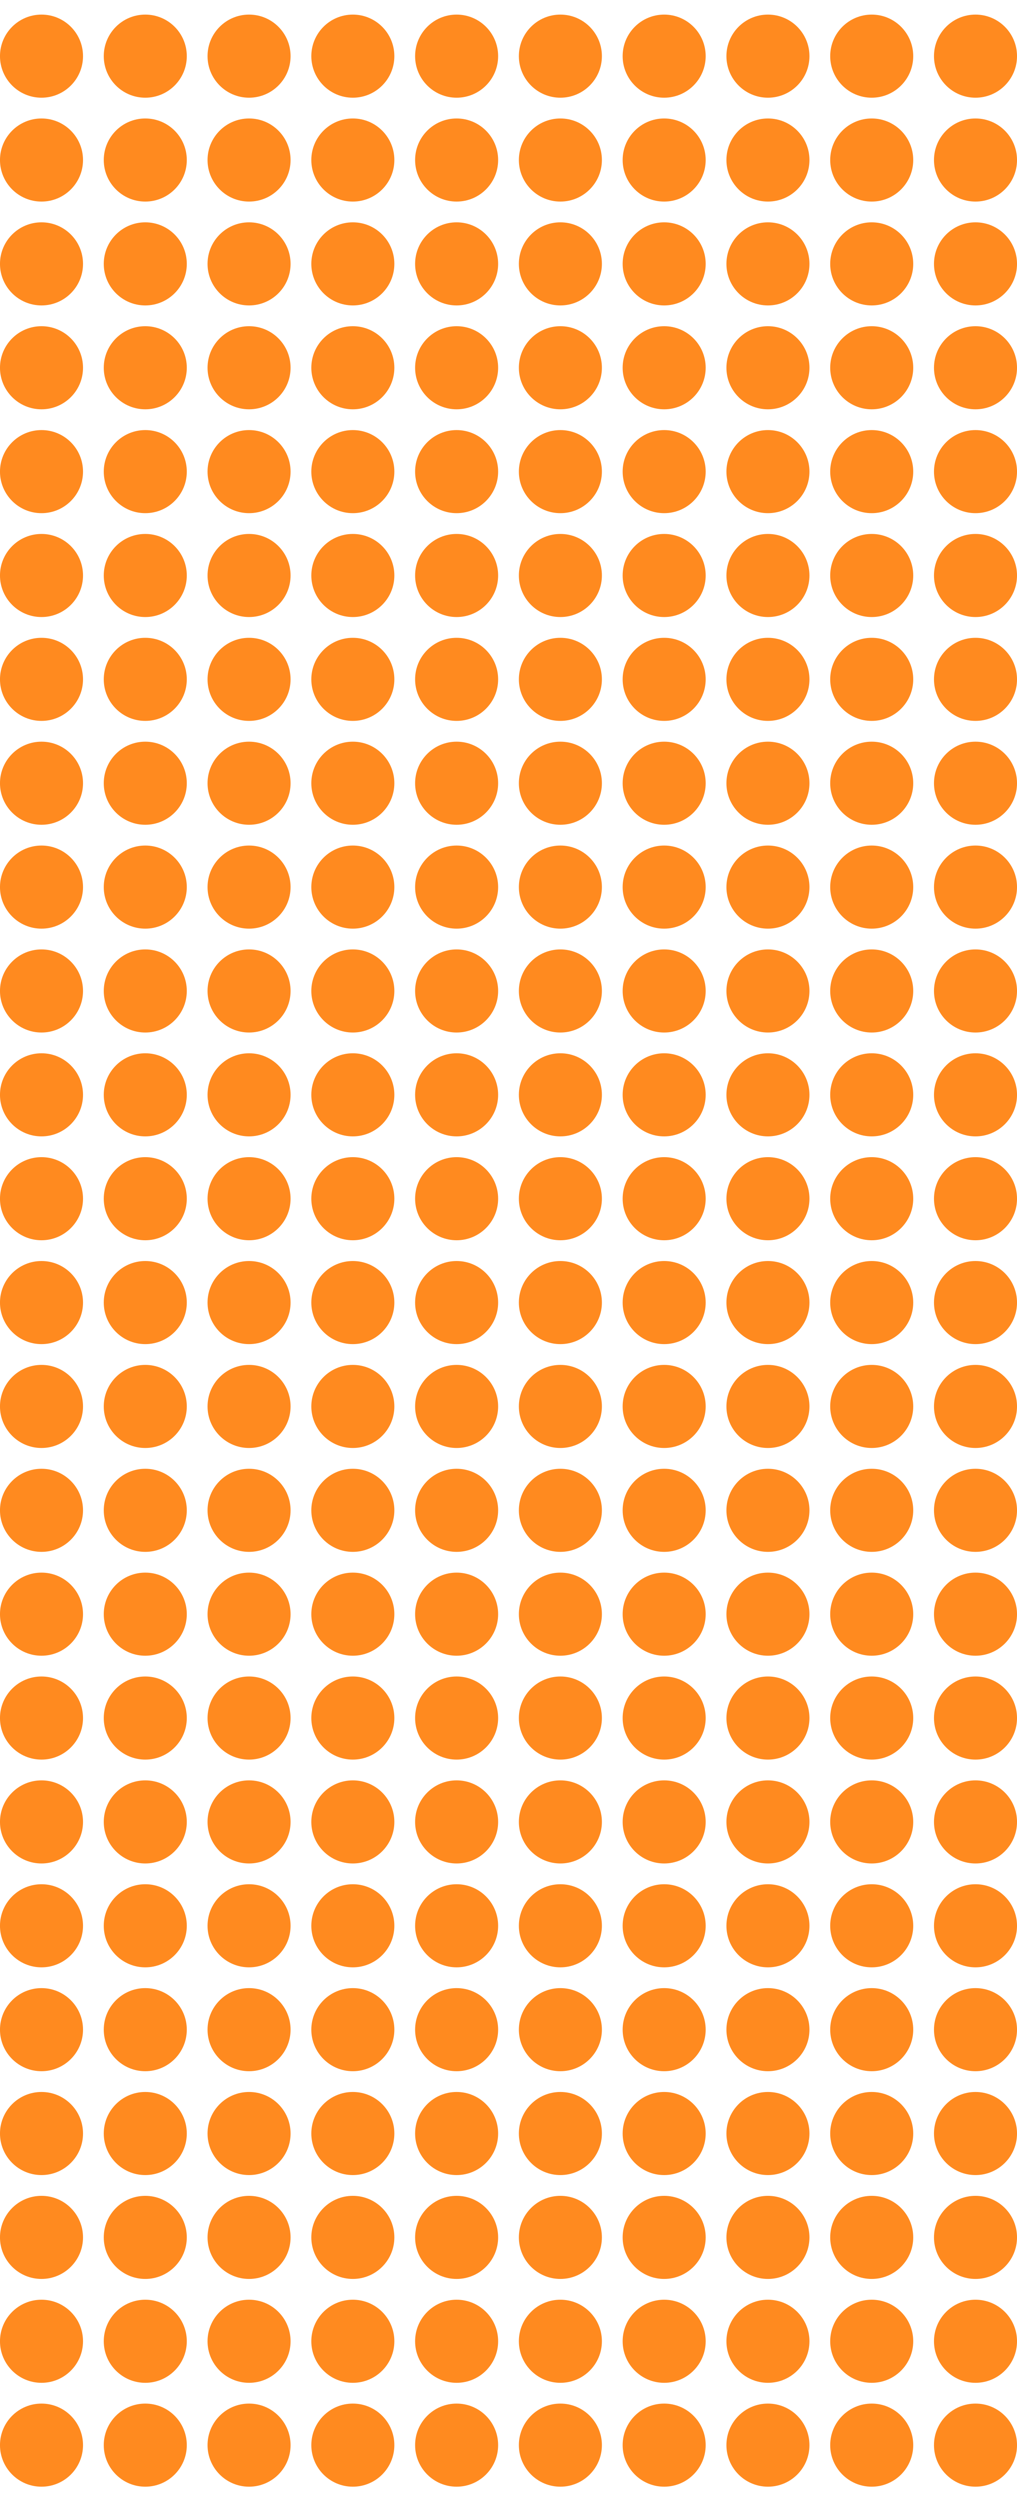 <?xml version="1.0" encoding="UTF-8"?> <svg xmlns="http://www.w3.org/2000/svg" width="68" height="167" viewBox="0 0 68 167" fill="none"> <circle cx="65.225" cy="3.751" r="2.776" transform="rotate(90 65.225 3.751)" fill="#FF8A1F"></circle> <circle cx="58.286" cy="3.751" r="2.776" transform="rotate(90 58.286 3.751)" fill="#FF8A1F"></circle> <circle cx="51.347" cy="3.751" r="2.776" transform="rotate(90 51.347 3.751)" fill="#FF8A1F"></circle> <circle cx="44.408" cy="3.751" r="2.776" transform="rotate(90 44.408 3.751)" fill="#FF8A1F"></circle> <circle cx="37.469" cy="3.751" r="2.776" transform="rotate(90 37.469 3.751)" fill="#FF8A1F"></circle> <circle cx="58.286" cy="10.69" r="2.776" transform="rotate(90 58.286 10.69)" fill="#FF8A1F"></circle> <circle cx="65.225" cy="10.69" r="2.776" transform="rotate(90 65.225 10.69)" fill="#FF8A1F"></circle> <circle cx="51.347" cy="10.69" r="2.776" transform="rotate(90 51.347 10.69)" fill="#FF8A1F"></circle> <circle cx="44.408" cy="10.69" r="2.776" transform="rotate(90 44.408 10.69)" fill="#FF8A1F"></circle> <circle cx="58.286" cy="17.628" r="2.776" transform="rotate(90 58.286 17.628)" fill="#FF8A1F"></circle> <circle cx="37.469" cy="10.69" r="2.776" transform="rotate(90 37.469 10.69)" fill="#FF8A1F"></circle> <circle cx="58.286" cy="24.567" r="2.776" transform="rotate(90 58.286 24.567)" fill="#FF8A1F"></circle> <circle cx="51.347" cy="17.628" r="2.776" transform="rotate(90 51.347 17.628)" fill="#FF8A1F"></circle> <circle cx="44.408" cy="17.628" r="2.776" transform="rotate(90 44.408 17.628)" fill="#FF8A1F"></circle> <circle cx="65.225" cy="17.628" r="2.776" transform="rotate(90 65.225 17.628)" fill="#FF8A1F"></circle> <circle cx="58.286" cy="31.506" r="2.776" transform="rotate(90 58.286 31.506)" fill="#FF8A1F"></circle> <circle cx="37.469" cy="17.628" r="2.776" transform="rotate(90 37.469 17.628)" fill="#FF8A1F"></circle> <circle cx="51.347" cy="24.567" r="2.776" transform="rotate(90 51.347 24.567)" fill="#FF8A1F"></circle> <circle cx="58.286" cy="38.445" r="2.776" transform="rotate(90 58.286 38.445)" fill="#FF8A1F"></circle> <circle cx="44.408" cy="24.567" r="2.776" transform="rotate(90 44.408 24.567)" fill="#FF8A1F"></circle> <circle cx="65.225" cy="24.567" r="2.776" transform="rotate(90 65.225 24.567)" fill="#FF8A1F"></circle> <circle cx="58.286" cy="45.383" r="2.776" transform="rotate(90 58.286 45.383)" fill="#FF8A1F"></circle> <circle cx="51.347" cy="31.506" r="2.776" transform="rotate(90 51.347 31.506)" fill="#FF8A1F"></circle> <circle cx="37.469" cy="24.567" r="2.776" transform="rotate(90 37.469 24.567)" fill="#FF8A1F"></circle> <circle cx="44.408" cy="31.506" r="2.776" transform="rotate(90 44.408 31.506)" fill="#FF8A1F"></circle> <circle cx="58.286" cy="52.322" r="2.776" transform="rotate(90 58.286 52.322)" fill="#FF8A1F"></circle> <circle cx="65.225" cy="31.506" r="2.776" transform="rotate(90 65.225 31.506)" fill="#FF8A1F"></circle> <circle cx="51.347" cy="38.445" r="2.776" transform="rotate(90 51.347 38.445)" fill="#FF8A1F"></circle> <circle cx="58.286" cy="59.261" r="2.776" transform="rotate(90 58.286 59.261)" fill="#FF8A1F"></circle> <circle cx="44.408" cy="38.445" r="2.776" transform="rotate(90 44.408 38.445)" fill="#FF8A1F"></circle> <circle cx="37.469" cy="31.506" r="2.776" transform="rotate(90 37.469 31.506)" fill="#FF8A1F"></circle> <circle cx="58.286" cy="66.2" r="2.776" transform="rotate(90 58.286 66.2)" fill="#FF8A1F"></circle> <circle cx="51.347" cy="45.383" r="2.776" transform="rotate(90 51.347 45.383)" fill="#FF8A1F"></circle> <circle cx="65.225" cy="38.445" r="2.776" transform="rotate(90 65.225 38.445)" fill="#FF8A1F"></circle> <circle cx="58.286" cy="73.138" r="2.776" transform="rotate(90 58.286 73.138)" fill="#FF8A1F"></circle> <circle cx="44.408" cy="45.383" r="2.776" transform="rotate(90 44.408 45.383)" fill="#FF8A1F"></circle> <circle cx="37.469" cy="38.445" r="2.776" transform="rotate(90 37.469 38.445)" fill="#FF8A1F"></circle> <circle cx="51.347" cy="52.322" r="2.776" transform="rotate(90 51.347 52.322)" fill="#FF8A1F"></circle> <circle cx="58.286" cy="80.077" r="2.776" transform="rotate(90 58.286 80.077)" fill="#FF8A1F"></circle> <circle cx="65.225" cy="45.383" r="2.776" transform="rotate(90 65.225 45.383)" fill="#FF8A1F"></circle> <circle cx="44.408" cy="52.322" r="2.776" transform="rotate(90 44.408 52.322)" fill="#FF8A1F"></circle> <circle cx="58.286" cy="87.016" r="2.776" transform="rotate(90 58.286 87.016)" fill="#FF8A1F"></circle> <circle cx="51.347" cy="59.261" r="2.776" transform="rotate(90 51.347 59.261)" fill="#FF8A1F"></circle> <circle cx="37.469" cy="45.383" r="2.776" transform="rotate(90 37.469 45.383)" fill="#FF8A1F"></circle> <circle cx="58.286" cy="93.955" r="2.776" transform="rotate(90 58.286 93.955)" fill="#FF8A1F"></circle> <circle cx="44.408" cy="59.261" r="2.776" transform="rotate(90 44.408 59.261)" fill="#FF8A1F"></circle> <circle cx="65.225" cy="52.322" r="2.776" transform="rotate(90 65.225 52.322)" fill="#FF8A1F"></circle> <circle cx="51.347" cy="66.2" r="2.776" transform="rotate(90 51.347 66.2)" fill="#FF8A1F"></circle> <circle cx="58.286" cy="100.894" r="2.776" transform="rotate(90 58.286 100.894)" fill="#FF8A1F"></circle> <circle cx="37.469" cy="52.322" r="2.776" transform="rotate(90 37.469 52.322)" fill="#FF8A1F"></circle> <circle cx="58.286" cy="107.832" r="2.776" transform="rotate(90 58.286 107.832)" fill="#FF8A1F"></circle> <circle cx="51.347" cy="73.138" r="2.776" transform="rotate(90 51.347 73.138)" fill="#FF8A1F"></circle> <circle cx="44.408" cy="66.2" r="2.776" transform="rotate(90 44.408 66.2)" fill="#FF8A1F"></circle> <circle cx="65.225" cy="59.261" r="2.776" transform="rotate(90 65.225 59.261)" fill="#FF8A1F"></circle> <circle cx="58.286" cy="114.771" r="2.776" transform="rotate(90 58.286 114.771)" fill="#FF8A1F"></circle> <circle cx="37.469" cy="59.261" r="2.776" transform="rotate(90 37.469 59.261)" fill="#FF8A1F"></circle> <circle cx="51.347" cy="80.077" r="2.776" transform="rotate(90 51.347 80.077)" fill="#FF8A1F"></circle> <circle cx="58.286" cy="121.71" r="2.776" transform="rotate(90 58.286 121.71)" fill="#FF8A1F"></circle> <circle cx="65.225" cy="66.2" r="2.776" transform="rotate(90 65.225 66.2)" fill="#FF8A1F"></circle> <circle cx="51.347" cy="87.016" r="2.776" transform="rotate(90 51.347 87.016)" fill="#FF8A1F"></circle> <circle cx="44.408" cy="73.138" r="2.776" transform="rotate(90 44.408 73.138)" fill="#FF8A1F"></circle> <circle cx="58.286" cy="128.649" r="2.776" transform="rotate(90 58.286 128.649)" fill="#FF8A1F"></circle> <circle cx="51.347" cy="93.955" r="2.776" transform="rotate(90 51.347 93.955)" fill="#FF8A1F"></circle> <circle cx="37.469" cy="66.2" r="2.776" transform="rotate(90 37.469 66.2)" fill="#FF8A1F"></circle> <circle cx="51.347" cy="100.894" r="2.776" transform="rotate(90 51.347 100.894)" fill="#FF8A1F"></circle> <circle cx="58.286" cy="135.588" r="2.776" transform="rotate(90 58.286 135.588)" fill="#FF8A1F"></circle> <circle cx="51.347" cy="107.832" r="2.776" transform="rotate(90 51.347 107.832)" fill="#FF8A1F"></circle> <circle cx="65.225" cy="73.138" r="2.776" transform="rotate(90 65.225 73.138)" fill="#FF8A1F"></circle> <circle cx="44.408" cy="80.077" r="2.776" transform="rotate(90 44.408 80.077)" fill="#FF8A1F"></circle> <circle cx="51.347" cy="114.771" r="2.776" transform="rotate(90 51.347 114.771)" fill="#FF8A1F"></circle> <circle cx="58.286" cy="142.526" r="2.776" transform="rotate(90 58.286 142.526)" fill="#FF8A1F"></circle> <circle cx="51.347" cy="121.71" r="2.776" transform="rotate(90 51.347 121.71)" fill="#FF8A1F"></circle> <circle cx="37.469" cy="73.138" r="2.776" transform="rotate(90 37.469 73.138)" fill="#FF8A1F"></circle> <circle cx="44.408" cy="87.016" r="2.776" transform="rotate(90 44.408 87.016)" fill="#FF8A1F"></circle> <circle cx="51.347" cy="128.649" r="2.776" transform="rotate(90 51.347 128.649)" fill="#FF8A1F"></circle> <circle cx="44.408" cy="93.955" r="2.776" transform="rotate(90 44.408 93.955)" fill="#FF8A1F"></circle> <circle cx="58.286" cy="149.465" r="2.776" transform="rotate(90 58.286 149.465)" fill="#FF8A1F"></circle> <circle cx="44.408" cy="100.894" r="2.776" transform="rotate(90 44.408 100.894)" fill="#FF8A1F"></circle> <circle cx="51.347" cy="135.588" r="2.776" transform="rotate(90 51.347 135.588)" fill="#FF8A1F"></circle> <circle cx="44.408" cy="107.832" r="2.776" transform="rotate(90 44.408 107.832)" fill="#FF8A1F"></circle> <circle cx="65.225" cy="80.077" r="2.776" transform="rotate(90 65.225 80.077)" fill="#FF8A1F"></circle> <circle cx="44.408" cy="114.771" r="2.776" transform="rotate(90 44.408 114.771)" fill="#FF8A1F"></circle> <circle cx="51.347" cy="142.526" r="2.776" transform="rotate(90 51.347 142.526)" fill="#FF8A1F"></circle> <circle cx="44.408" cy="121.71" r="2.776" transform="rotate(90 44.408 121.71)" fill="#FF8A1F"></circle> <circle cx="58.286" cy="156.404" r="2.776" transform="rotate(90 58.286 156.404)" fill="#FF8A1F"></circle> <circle cx="44.408" cy="128.649" r="2.776" transform="rotate(90 44.408 128.649)" fill="#FF8A1F"></circle> <circle cx="51.347" cy="149.465" r="2.776" transform="rotate(90 51.347 149.465)" fill="#FF8A1F"></circle> <circle cx="44.408" cy="135.588" r="2.776" transform="rotate(90 44.408 135.588)" fill="#FF8A1F"></circle> <circle cx="37.469" cy="80.077" r="2.776" transform="rotate(90 37.469 80.077)" fill="#FF8A1F"></circle> <circle cx="44.408" cy="142.526" r="2.776" transform="rotate(90 44.408 142.526)" fill="#FF8A1F"></circle> <circle cx="51.347" cy="156.404" r="2.776" transform="rotate(90 51.347 156.404)" fill="#FF8A1F"></circle> <circle cx="44.408" cy="149.465" r="2.776" transform="rotate(90 44.408 149.465)" fill="#FF8A1F"></circle> <circle cx="58.286" cy="163.343" r="2.776" transform="rotate(90 58.286 163.343)" fill="#FF8A1F"></circle> <circle cx="44.408" cy="156.404" r="2.776" transform="rotate(90 44.408 156.404)" fill="#FF8A1F"></circle> <circle cx="51.347" cy="163.343" r="2.776" transform="rotate(90 51.347 163.343)" fill="#FF8A1F"></circle> <circle cx="44.408" cy="163.343" r="2.776" transform="rotate(90 44.408 163.343)" fill="#FF8A1F"></circle> <circle cx="65.225" cy="87.016" r="2.776" transform="rotate(90 65.225 87.016)" fill="#FF8A1F"></circle> <circle cx="37.469" cy="87.016" r="2.776" transform="rotate(90 37.469 87.016)" fill="#FF8A1F"></circle> <circle cx="65.225" cy="93.955" r="2.776" transform="rotate(90 65.225 93.955)" fill="#FF8A1F"></circle> <circle cx="37.469" cy="93.955" r="2.776" transform="rotate(90 37.469 93.955)" fill="#FF8A1F"></circle> <circle cx="65.225" cy="100.894" r="2.776" transform="rotate(90 65.225 100.894)" fill="#FF8A1F"></circle> <circle cx="37.469" cy="100.894" r="2.776" transform="rotate(90 37.469 100.894)" fill="#FF8A1F"></circle> <circle cx="65.225" cy="107.832" r="2.776" transform="rotate(90 65.225 107.832)" fill="#FF8A1F"></circle> <circle cx="37.469" cy="107.832" r="2.776" transform="rotate(90 37.469 107.832)" fill="#FF8A1F"></circle> <circle cx="65.225" cy="114.771" r="2.776" transform="rotate(90 65.225 114.771)" fill="#FF8A1F"></circle> <circle cx="37.469" cy="114.771" r="2.776" transform="rotate(90 37.469 114.771)" fill="#FF8A1F"></circle> <circle cx="65.225" cy="121.71" r="2.776" transform="rotate(90 65.225 121.71)" fill="#FF8A1F"></circle> <circle cx="37.469" cy="121.71" r="2.776" transform="rotate(90 37.469 121.71)" fill="#FF8A1F"></circle> <circle cx="65.225" cy="128.649" r="2.776" transform="rotate(90 65.225 128.649)" fill="#FF8A1F"></circle> <circle cx="37.469" cy="128.649" r="2.776" transform="rotate(90 37.469 128.649)" fill="#FF8A1F"></circle> <circle cx="65.225" cy="135.588" r="2.776" transform="rotate(90 65.225 135.588)" fill="#FF8A1F"></circle> <circle cx="37.469" cy="135.588" r="2.776" transform="rotate(90 37.469 135.588)" fill="#FF8A1F"></circle> <circle cx="65.225" cy="142.526" r="2.776" transform="rotate(90 65.225 142.526)" fill="#FF8A1F"></circle> <circle cx="37.469" cy="142.526" r="2.776" transform="rotate(90 37.469 142.526)" fill="#FF8A1F"></circle> <circle cx="65.225" cy="149.465" r="2.776" transform="rotate(90 65.225 149.465)" fill="#FF8A1F"></circle> <circle cx="37.469" cy="149.465" r="2.776" transform="rotate(90 37.469 149.465)" fill="#FF8A1F"></circle> <circle cx="65.225" cy="156.404" r="2.776" transform="rotate(90 65.225 156.404)" fill="#FF8A1F"></circle> <circle cx="37.469" cy="156.404" r="2.776" transform="rotate(90 37.469 156.404)" fill="#FF8A1F"></circle> <circle cx="65.225" cy="163.343" r="2.776" transform="rotate(90 65.225 163.343)" fill="#FF8A1F"></circle> <circle cx="37.469" cy="163.343" r="2.776" transform="rotate(90 37.469 163.343)" fill="#FF8A1F"></circle> <circle cx="30.531" cy="3.751" r="2.776" transform="rotate(90 30.531 3.751)" fill="#FF8A1F"></circle> <circle cx="23.592" cy="3.751" r="2.776" transform="rotate(90 23.592 3.751)" fill="#FF8A1F"></circle> <circle cx="16.653" cy="3.751" r="2.776" transform="rotate(90 16.653 3.751)" fill="#FF8A1F"></circle> <circle cx="9.714" cy="3.751" r="2.776" transform="rotate(90 9.714 3.751)" fill="#FF8A1F"></circle> <circle cx="2.775" cy="3.751" r="2.776" transform="rotate(90 2.775 3.751)" fill="#FF8A1F"></circle> <circle cx="23.592" cy="10.69" r="2.776" transform="rotate(90 23.592 10.69)" fill="#FF8A1F"></circle> <circle cx="30.531" cy="10.69" r="2.776" transform="rotate(90 30.531 10.69)" fill="#FF8A1F"></circle> <circle cx="16.653" cy="10.69" r="2.776" transform="rotate(90 16.653 10.69)" fill="#FF8A1F"></circle> <circle cx="9.714" cy="10.69" r="2.776" transform="rotate(90 9.714 10.69)" fill="#FF8A1F"></circle> <circle cx="23.592" cy="17.628" r="2.776" transform="rotate(90 23.592 17.628)" fill="#FF8A1F"></circle> <circle cx="2.775" cy="10.69" r="2.776" transform="rotate(90 2.775 10.69)" fill="#FF8A1F"></circle> <circle cx="23.592" cy="24.567" r="2.776" transform="rotate(90 23.592 24.567)" fill="#FF8A1F"></circle> <circle cx="16.653" cy="17.628" r="2.776" transform="rotate(90 16.653 17.628)" fill="#FF8A1F"></circle> <circle cx="9.714" cy="17.628" r="2.776" transform="rotate(90 9.714 17.628)" fill="#FF8A1F"></circle> <circle cx="30.531" cy="17.628" r="2.776" transform="rotate(90 30.531 17.628)" fill="#FF8A1F"></circle> <circle cx="23.592" cy="31.506" r="2.776" transform="rotate(90 23.592 31.506)" fill="#FF8A1F"></circle> <circle cx="2.775" cy="17.628" r="2.776" transform="rotate(90 2.775 17.628)" fill="#FF8A1F"></circle> <circle cx="16.653" cy="24.567" r="2.776" transform="rotate(90 16.653 24.567)" fill="#FF8A1F"></circle> <circle cx="23.592" cy="38.445" r="2.776" transform="rotate(90 23.592 38.445)" fill="#FF8A1F"></circle> <circle cx="9.714" cy="24.567" r="2.776" transform="rotate(90 9.714 24.567)" fill="#FF8A1F"></circle> <circle cx="30.531" cy="24.567" r="2.776" transform="rotate(90 30.531 24.567)" fill="#FF8A1F"></circle> <circle cx="23.592" cy="45.383" r="2.776" transform="rotate(90 23.592 45.383)" fill="#FF8A1F"></circle> <circle cx="16.653" cy="31.506" r="2.776" transform="rotate(90 16.653 31.506)" fill="#FF8A1F"></circle> <circle cx="2.775" cy="24.567" r="2.776" transform="rotate(90 2.775 24.567)" fill="#FF8A1F"></circle> <circle cx="9.714" cy="31.506" r="2.776" transform="rotate(90 9.714 31.506)" fill="#FF8A1F"></circle> <circle cx="23.592" cy="52.322" r="2.776" transform="rotate(90 23.592 52.322)" fill="#FF8A1F"></circle> <circle cx="30.531" cy="31.506" r="2.776" transform="rotate(90 30.531 31.506)" fill="#FF8A1F"></circle> <circle cx="16.653" cy="38.445" r="2.776" transform="rotate(90 16.653 38.445)" fill="#FF8A1F"></circle> <circle cx="23.592" cy="59.261" r="2.776" transform="rotate(90 23.592 59.261)" fill="#FF8A1F"></circle> <circle cx="9.714" cy="38.445" r="2.776" transform="rotate(90 9.714 38.445)" fill="#FF8A1F"></circle> <circle cx="2.775" cy="31.506" r="2.776" transform="rotate(90 2.775 31.506)" fill="#FF8A1F"></circle> <circle cx="23.592" cy="66.2" r="2.776" transform="rotate(90 23.592 66.2)" fill="#FF8A1F"></circle> <circle cx="16.653" cy="45.383" r="2.776" transform="rotate(90 16.653 45.383)" fill="#FF8A1F"></circle> <circle cx="30.531" cy="38.445" r="2.776" transform="rotate(90 30.531 38.445)" fill="#FF8A1F"></circle> <circle cx="23.592" cy="73.138" r="2.776" transform="rotate(90 23.592 73.138)" fill="#FF8A1F"></circle> <circle cx="9.714" cy="45.383" r="2.776" transform="rotate(90 9.714 45.383)" fill="#FF8A1F"></circle> <circle cx="2.775" cy="38.445" r="2.776" transform="rotate(90 2.775 38.445)" fill="#FF8A1F"></circle> <circle cx="16.653" cy="52.322" r="2.776" transform="rotate(90 16.653 52.322)" fill="#FF8A1F"></circle> <circle cx="23.592" cy="80.077" r="2.776" transform="rotate(90 23.592 80.077)" fill="#FF8A1F"></circle> <circle cx="30.531" cy="45.383" r="2.776" transform="rotate(90 30.531 45.383)" fill="#FF8A1F"></circle> <circle cx="9.714" cy="52.322" r="2.776" transform="rotate(90 9.714 52.322)" fill="#FF8A1F"></circle> <circle cx="23.592" cy="87.016" r="2.776" transform="rotate(90 23.592 87.016)" fill="#FF8A1F"></circle> <circle cx="16.653" cy="59.261" r="2.776" transform="rotate(90 16.653 59.261)" fill="#FF8A1F"></circle> <circle cx="2.775" cy="45.383" r="2.776" transform="rotate(90 2.775 45.383)" fill="#FF8A1F"></circle> <circle cx="23.592" cy="93.955" r="2.776" transform="rotate(90 23.592 93.955)" fill="#FF8A1F"></circle> <circle cx="9.714" cy="59.261" r="2.776" transform="rotate(90 9.714 59.261)" fill="#FF8A1F"></circle> <circle cx="30.531" cy="52.322" r="2.776" transform="rotate(90 30.531 52.322)" fill="#FF8A1F"></circle> <circle cx="16.653" cy="66.2" r="2.776" transform="rotate(90 16.653 66.2)" fill="#FF8A1F"></circle> <circle cx="23.592" cy="100.894" r="2.776" transform="rotate(90 23.592 100.894)" fill="#FF8A1F"></circle> <circle cx="2.775" cy="52.322" r="2.776" transform="rotate(90 2.775 52.322)" fill="#FF8A1F"></circle> <circle cx="23.592" cy="107.832" r="2.776" transform="rotate(90 23.592 107.832)" fill="#FF8A1F"></circle> <circle cx="16.653" cy="73.138" r="2.776" transform="rotate(90 16.653 73.138)" fill="#FF8A1F"></circle> <circle cx="9.714" cy="66.2" r="2.776" transform="rotate(90 9.714 66.2)" fill="#FF8A1F"></circle> <circle cx="30.531" cy="59.261" r="2.776" transform="rotate(90 30.531 59.261)" fill="#FF8A1F"></circle> <circle cx="23.592" cy="114.771" r="2.776" transform="rotate(90 23.592 114.771)" fill="#FF8A1F"></circle> <circle cx="2.775" cy="59.261" r="2.776" transform="rotate(90 2.775 59.261)" fill="#FF8A1F"></circle> <circle cx="16.653" cy="80.077" r="2.776" transform="rotate(90 16.653 80.077)" fill="#FF8A1F"></circle> <circle cx="23.592" cy="121.71" r="2.776" transform="rotate(90 23.592 121.71)" fill="#FF8A1F"></circle> <circle cx="30.531" cy="66.2" r="2.776" transform="rotate(90 30.531 66.2)" fill="#FF8A1F"></circle> <circle cx="16.653" cy="87.016" r="2.776" transform="rotate(90 16.653 87.016)" fill="#FF8A1F"></circle> <circle cx="9.714" cy="73.138" r="2.776" transform="rotate(90 9.714 73.138)" fill="#FF8A1F"></circle> <circle cx="23.592" cy="128.649" r="2.776" transform="rotate(90 23.592 128.649)" fill="#FF8A1F"></circle> <circle cx="16.653" cy="93.955" r="2.776" transform="rotate(90 16.653 93.955)" fill="#FF8A1F"></circle> <circle cx="2.775" cy="66.2" r="2.776" transform="rotate(90 2.775 66.2)" fill="#FF8A1F"></circle> <circle cx="16.653" cy="100.894" r="2.776" transform="rotate(90 16.653 100.894)" fill="#FF8A1F"></circle> <circle cx="23.592" cy="135.588" r="2.776" transform="rotate(90 23.592 135.588)" fill="#FF8A1F"></circle> <circle cx="16.653" cy="107.832" r="2.776" transform="rotate(90 16.653 107.832)" fill="#FF8A1F"></circle> <circle cx="30.531" cy="73.138" r="2.776" transform="rotate(90 30.531 73.138)" fill="#FF8A1F"></circle> <circle cx="9.714" cy="80.077" r="2.776" transform="rotate(90 9.714 80.077)" fill="#FF8A1F"></circle> <circle cx="16.653" cy="114.771" r="2.776" transform="rotate(90 16.653 114.771)" fill="#FF8A1F"></circle> <circle cx="23.592" cy="142.526" r="2.776" transform="rotate(90 23.592 142.526)" fill="#FF8A1F"></circle> <circle cx="16.653" cy="121.71" r="2.776" transform="rotate(90 16.653 121.71)" fill="#FF8A1F"></circle> <circle cx="2.775" cy="73.138" r="2.776" transform="rotate(90 2.775 73.138)" fill="#FF8A1F"></circle> <circle cx="9.714" cy="87.016" r="2.776" transform="rotate(90 9.714 87.016)" fill="#FF8A1F"></circle> <circle cx="16.653" cy="128.649" r="2.776" transform="rotate(90 16.653 128.649)" fill="#FF8A1F"></circle> <circle cx="9.714" cy="93.955" r="2.776" transform="rotate(90 9.714 93.955)" fill="#FF8A1F"></circle> <circle cx="23.592" cy="149.465" r="2.776" transform="rotate(90 23.592 149.465)" fill="#FF8A1F"></circle> <circle cx="9.714" cy="100.894" r="2.776" transform="rotate(90 9.714 100.894)" fill="#FF8A1F"></circle> <circle cx="16.653" cy="135.588" r="2.776" transform="rotate(90 16.653 135.588)" fill="#FF8A1F"></circle> <circle cx="9.714" cy="107.832" r="2.776" transform="rotate(90 9.714 107.832)" fill="#FF8A1F"></circle> <circle cx="30.531" cy="80.077" r="2.776" transform="rotate(90 30.531 80.077)" fill="#FF8A1F"></circle> <circle cx="9.714" cy="114.771" r="2.776" transform="rotate(90 9.714 114.771)" fill="#FF8A1F"></circle> <circle cx="16.653" cy="142.526" r="2.776" transform="rotate(90 16.653 142.526)" fill="#FF8A1F"></circle> <circle cx="9.714" cy="121.71" r="2.776" transform="rotate(90 9.714 121.71)" fill="#FF8A1F"></circle> <circle cx="23.592" cy="156.404" r="2.776" transform="rotate(90 23.592 156.404)" fill="#FF8A1F"></circle> <circle cx="9.714" cy="128.649" r="2.776" transform="rotate(90 9.714 128.649)" fill="#FF8A1F"></circle> <circle cx="16.653" cy="149.465" r="2.776" transform="rotate(90 16.653 149.465)" fill="#FF8A1F"></circle> <circle cx="9.714" cy="135.588" r="2.776" transform="rotate(90 9.714 135.588)" fill="#FF8A1F"></circle> <circle cx="2.775" cy="80.077" r="2.776" transform="rotate(90 2.775 80.077)" fill="#FF8A1F"></circle> <circle cx="9.714" cy="142.526" r="2.776" transform="rotate(90 9.714 142.526)" fill="#FF8A1F"></circle> <circle cx="16.653" cy="156.404" r="2.776" transform="rotate(90 16.653 156.404)" fill="#FF8A1F"></circle> <circle cx="9.714" cy="149.465" r="2.776" transform="rotate(90 9.714 149.465)" fill="#FF8A1F"></circle> <circle cx="23.592" cy="163.343" r="2.776" transform="rotate(90 23.592 163.343)" fill="#FF8A1F"></circle> <circle cx="9.714" cy="156.404" r="2.776" transform="rotate(90 9.714 156.404)" fill="#FF8A1F"></circle> <circle cx="16.653" cy="163.343" r="2.776" transform="rotate(90 16.653 163.343)" fill="#FF8A1F"></circle> <circle cx="9.714" cy="163.343" r="2.776" transform="rotate(90 9.714 163.343)" fill="#FF8A1F"></circle> <circle cx="30.531" cy="87.016" r="2.776" transform="rotate(90 30.531 87.016)" fill="#FF8A1F"></circle> <circle cx="2.775" cy="87.016" r="2.776" transform="rotate(90 2.775 87.016)" fill="#FF8A1F"></circle> <circle cx="30.531" cy="93.955" r="2.776" transform="rotate(90 30.531 93.955)" fill="#FF8A1F"></circle> <circle cx="2.775" cy="93.955" r="2.776" transform="rotate(90 2.775 93.955)" fill="#FF8A1F"></circle> <circle cx="30.531" cy="100.894" r="2.776" transform="rotate(90 30.531 100.894)" fill="#FF8A1F"></circle> <circle cx="2.775" cy="100.894" r="2.776" transform="rotate(90 2.775 100.894)" fill="#FF8A1F"></circle> <circle cx="30.531" cy="107.832" r="2.776" transform="rotate(90 30.531 107.832)" fill="#FF8A1F"></circle> <circle cx="2.775" cy="107.832" r="2.776" transform="rotate(90 2.775 107.832)" fill="#FF8A1F"></circle> <circle cx="30.531" cy="114.771" r="2.776" transform="rotate(90 30.531 114.771)" fill="#FF8A1F"></circle> <circle cx="2.775" cy="114.771" r="2.776" transform="rotate(90 2.775 114.771)" fill="#FF8A1F"></circle> <circle cx="30.531" cy="121.71" r="2.776" transform="rotate(90 30.531 121.71)" fill="#FF8A1F"></circle> <circle cx="2.775" cy="121.71" r="2.776" transform="rotate(90 2.775 121.71)" fill="#FF8A1F"></circle> <circle cx="30.531" cy="128.649" r="2.776" transform="rotate(90 30.531 128.649)" fill="#FF8A1F"></circle> <circle cx="2.775" cy="128.649" r="2.776" transform="rotate(90 2.775 128.649)" fill="#FF8A1F"></circle> <circle cx="30.531" cy="135.588" r="2.776" transform="rotate(90 30.531 135.588)" fill="#FF8A1F"></circle> <circle cx="2.775" cy="135.588" r="2.776" transform="rotate(90 2.775 135.588)" fill="#FF8A1F"></circle> <circle cx="30.531" cy="142.526" r="2.776" transform="rotate(90 30.531 142.526)" fill="#FF8A1F"></circle> <circle cx="2.775" cy="142.526" r="2.776" transform="rotate(90 2.775 142.526)" fill="#FF8A1F"></circle> <circle cx="30.531" cy="149.465" r="2.776" transform="rotate(90 30.531 149.465)" fill="#FF8A1F"></circle> <circle cx="2.775" cy="149.465" r="2.776" transform="rotate(90 2.775 149.465)" fill="#FF8A1F"></circle> <circle cx="30.531" cy="156.404" r="2.776" transform="rotate(90 30.531 156.404)" fill="#FF8A1F"></circle> <circle cx="2.775" cy="156.404" r="2.776" transform="rotate(90 2.775 156.404)" fill="#FF8A1F"></circle> <circle cx="30.531" cy="163.343" r="2.776" transform="rotate(90 30.531 163.343)" fill="#FF8A1F"></circle> <circle cx="2.775" cy="163.343" r="2.776" transform="rotate(90 2.775 163.343)" fill="#FF8A1F"></circle> </svg> 